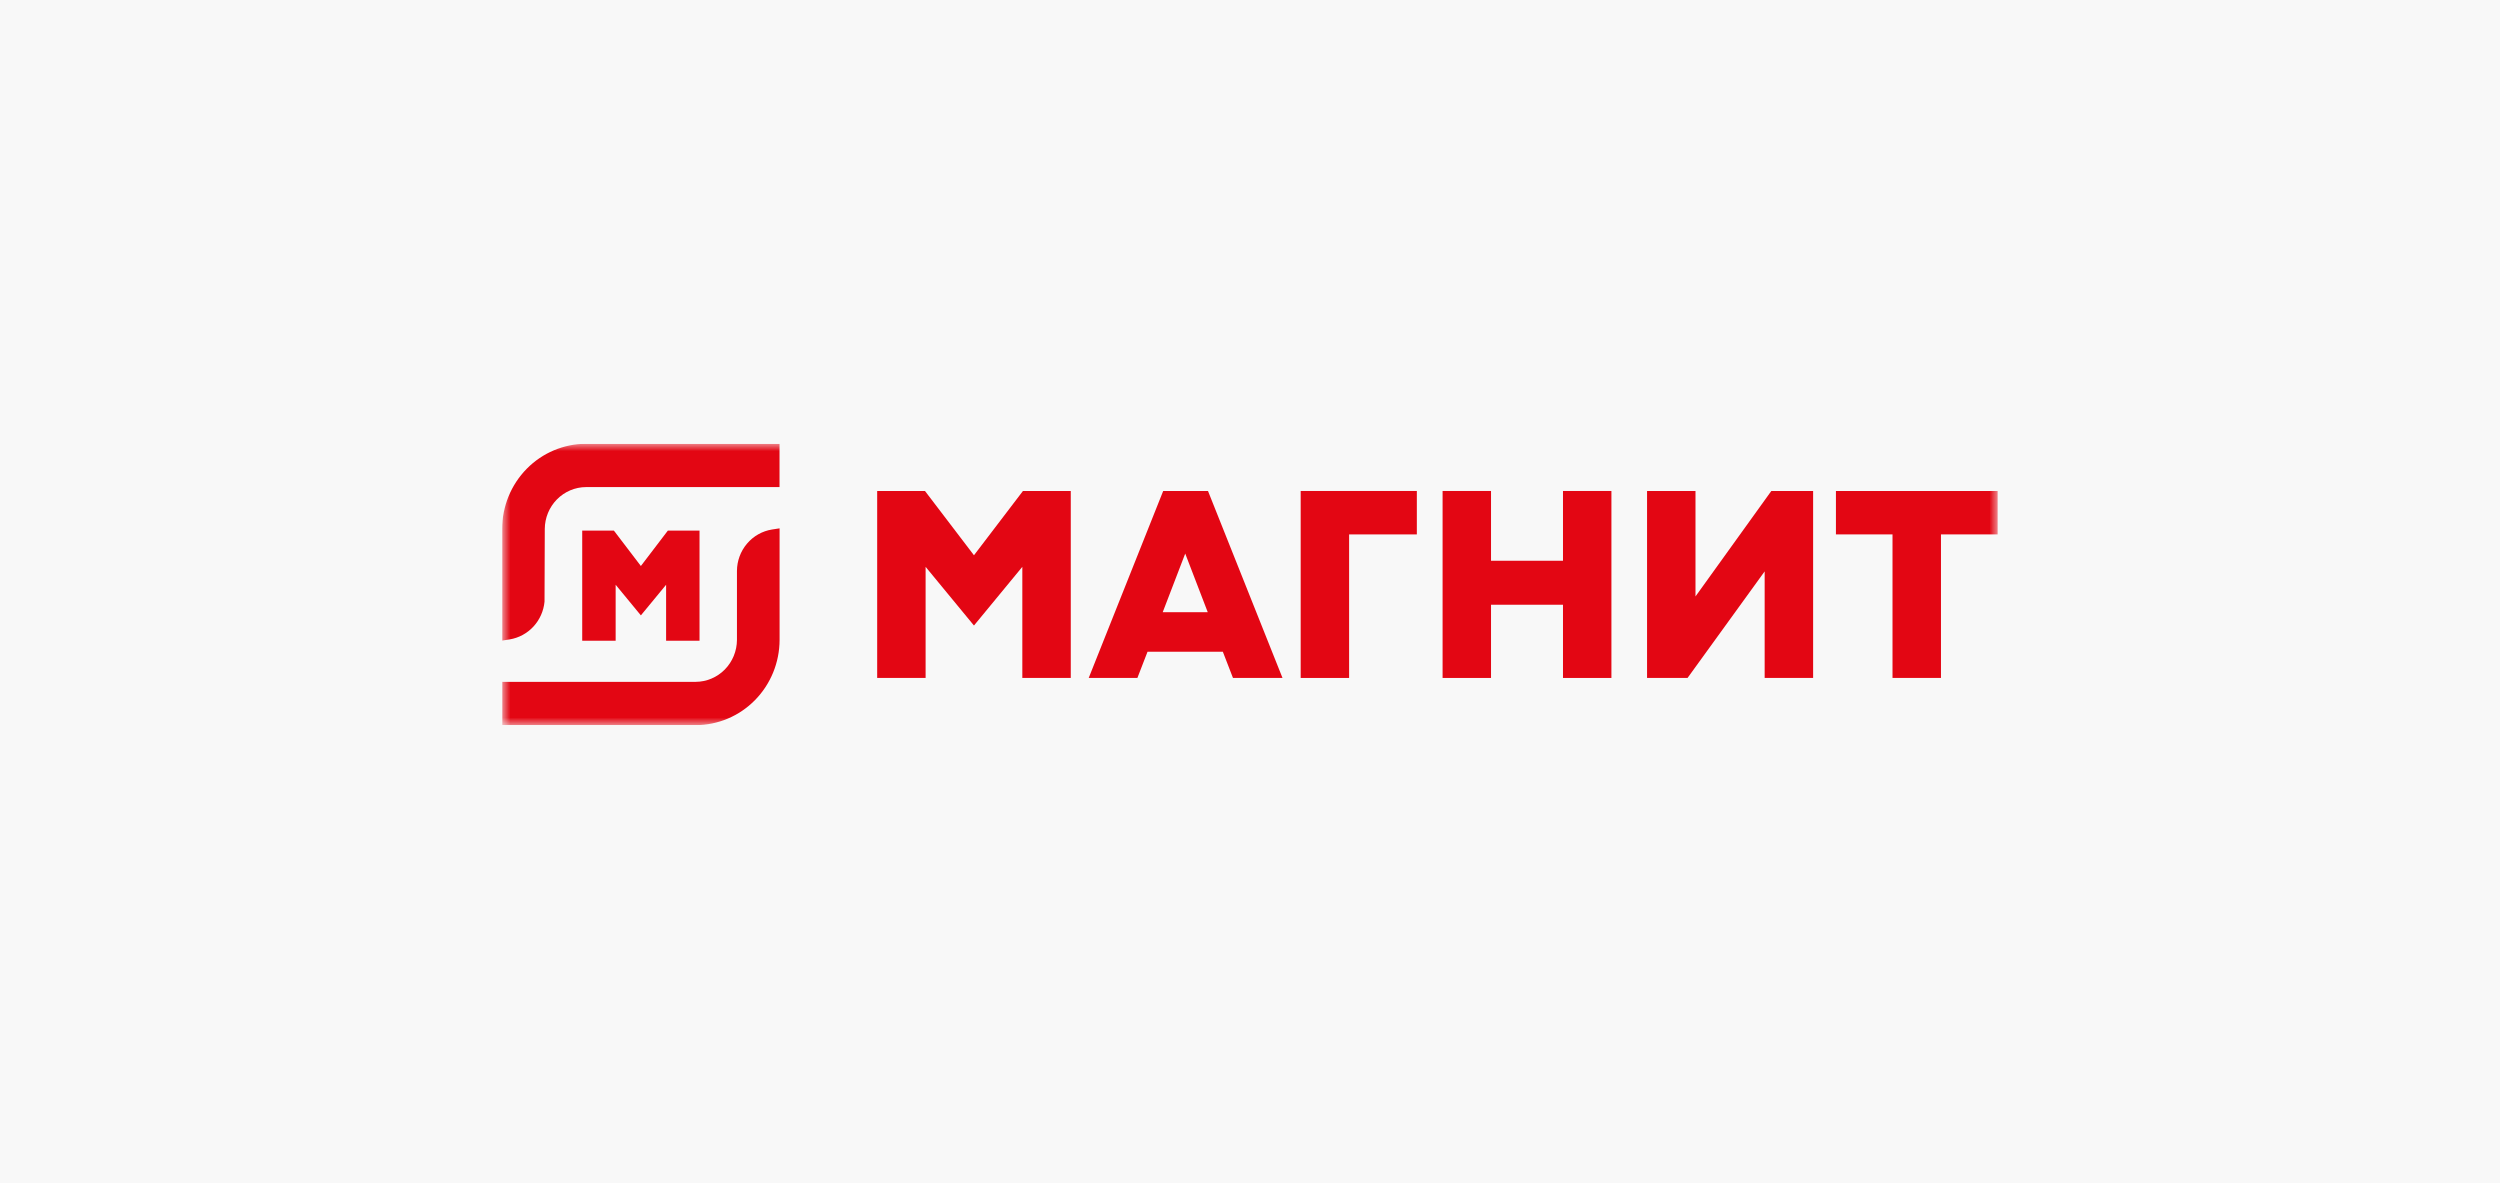 <?xml version="1.0" encoding="UTF-8"?> <svg xmlns="http://www.w3.org/2000/svg" width="169" height="80" viewBox="0 0 169 80" fill="none"> <rect width="169" height="80" fill="#F8F8F8"></rect> <g clip-path="url(#clip0_784_8502)"> <mask id="mask0_784_8502" style="mask-type:luminance" maskUnits="userSpaceOnUse" x="33" y="30" width="103" height="20"> <path d="M135.053 30H33.947V49.02H135.053V30Z" fill="white"></path> </mask> <g mask="url(#mask0_784_8502)"> <path d="M87.926 45.83V33.19H95.778V36.126H91.2V45.83H87.926Z" fill="#E30613"></path> <path d="M105.658 45.83V40.88H100.793V45.83H97.519V33.19H100.793V37.907H105.658V33.19H108.932V45.83H105.658Z" fill="#E30613"></path> <path d="M127.934 45.83V36.126H124.109V33.19H135.053V36.126H131.21V45.83H127.934Z" fill="#E30613"></path> <path d="M119.291 45.828V38.626L114.079 45.828H111.341V33.192H114.615V40.319L119.74 33.192H122.567V45.828H119.291Z" fill="#E30613"></path> <path d="M69.109 45.83V38.318L65.84 42.286L62.571 38.318V45.83H59.297V33.19H62.528L65.84 37.536L69.152 33.19H72.384V45.83H69.109Z" fill="#E30613"></path> <path d="M78.6 41.384H81.643L80.121 37.421L78.6 41.384ZM83.349 45.828L82.664 44.057H77.573L76.888 45.828H73.597L78.632 33.19H81.66L86.697 45.828H83.349Z" fill="#E30613"></path> <path d="M33.943 35.758C33.947 34.232 34.545 32.769 35.607 31.689C36.669 30.61 38.109 30.003 39.611 30H52.696V32.927H39.615C38.877 32.93 38.17 33.23 37.648 33.76C37.126 34.29 36.831 35.008 36.827 35.758L36.81 40.672C36.75 41.302 36.487 41.894 36.061 42.355C35.636 42.816 35.072 43.122 34.457 43.223L33.943 43.303V35.758Z" fill="#E30613"></path> <path d="M33.945 49.02V46.093H47.03C47.768 46.089 48.475 45.789 48.997 45.259C49.519 44.728 49.814 44.01 49.818 43.26V38.596C49.821 37.92 50.061 37.267 50.495 36.754C50.929 36.24 51.528 35.901 52.185 35.795L52.7 35.716V43.26C52.696 44.786 52.098 46.249 51.036 47.329C49.974 48.409 48.534 49.016 47.032 49.02H33.945Z" fill="#E30613"></path> <path d="M45.029 43.313V39.53L43.323 41.6L41.618 39.53V43.313H39.358V35.868H41.498L43.323 38.262L45.148 35.868H47.288V43.313H45.029Z" fill="#E30613"></path> </g> </g> <defs> <clipPath id="clip0_784_8502"> <rect width="101.105" height="19.02" fill="white" transform="translate(33.947 30)"></rect> </clipPath> </defs> </svg> 